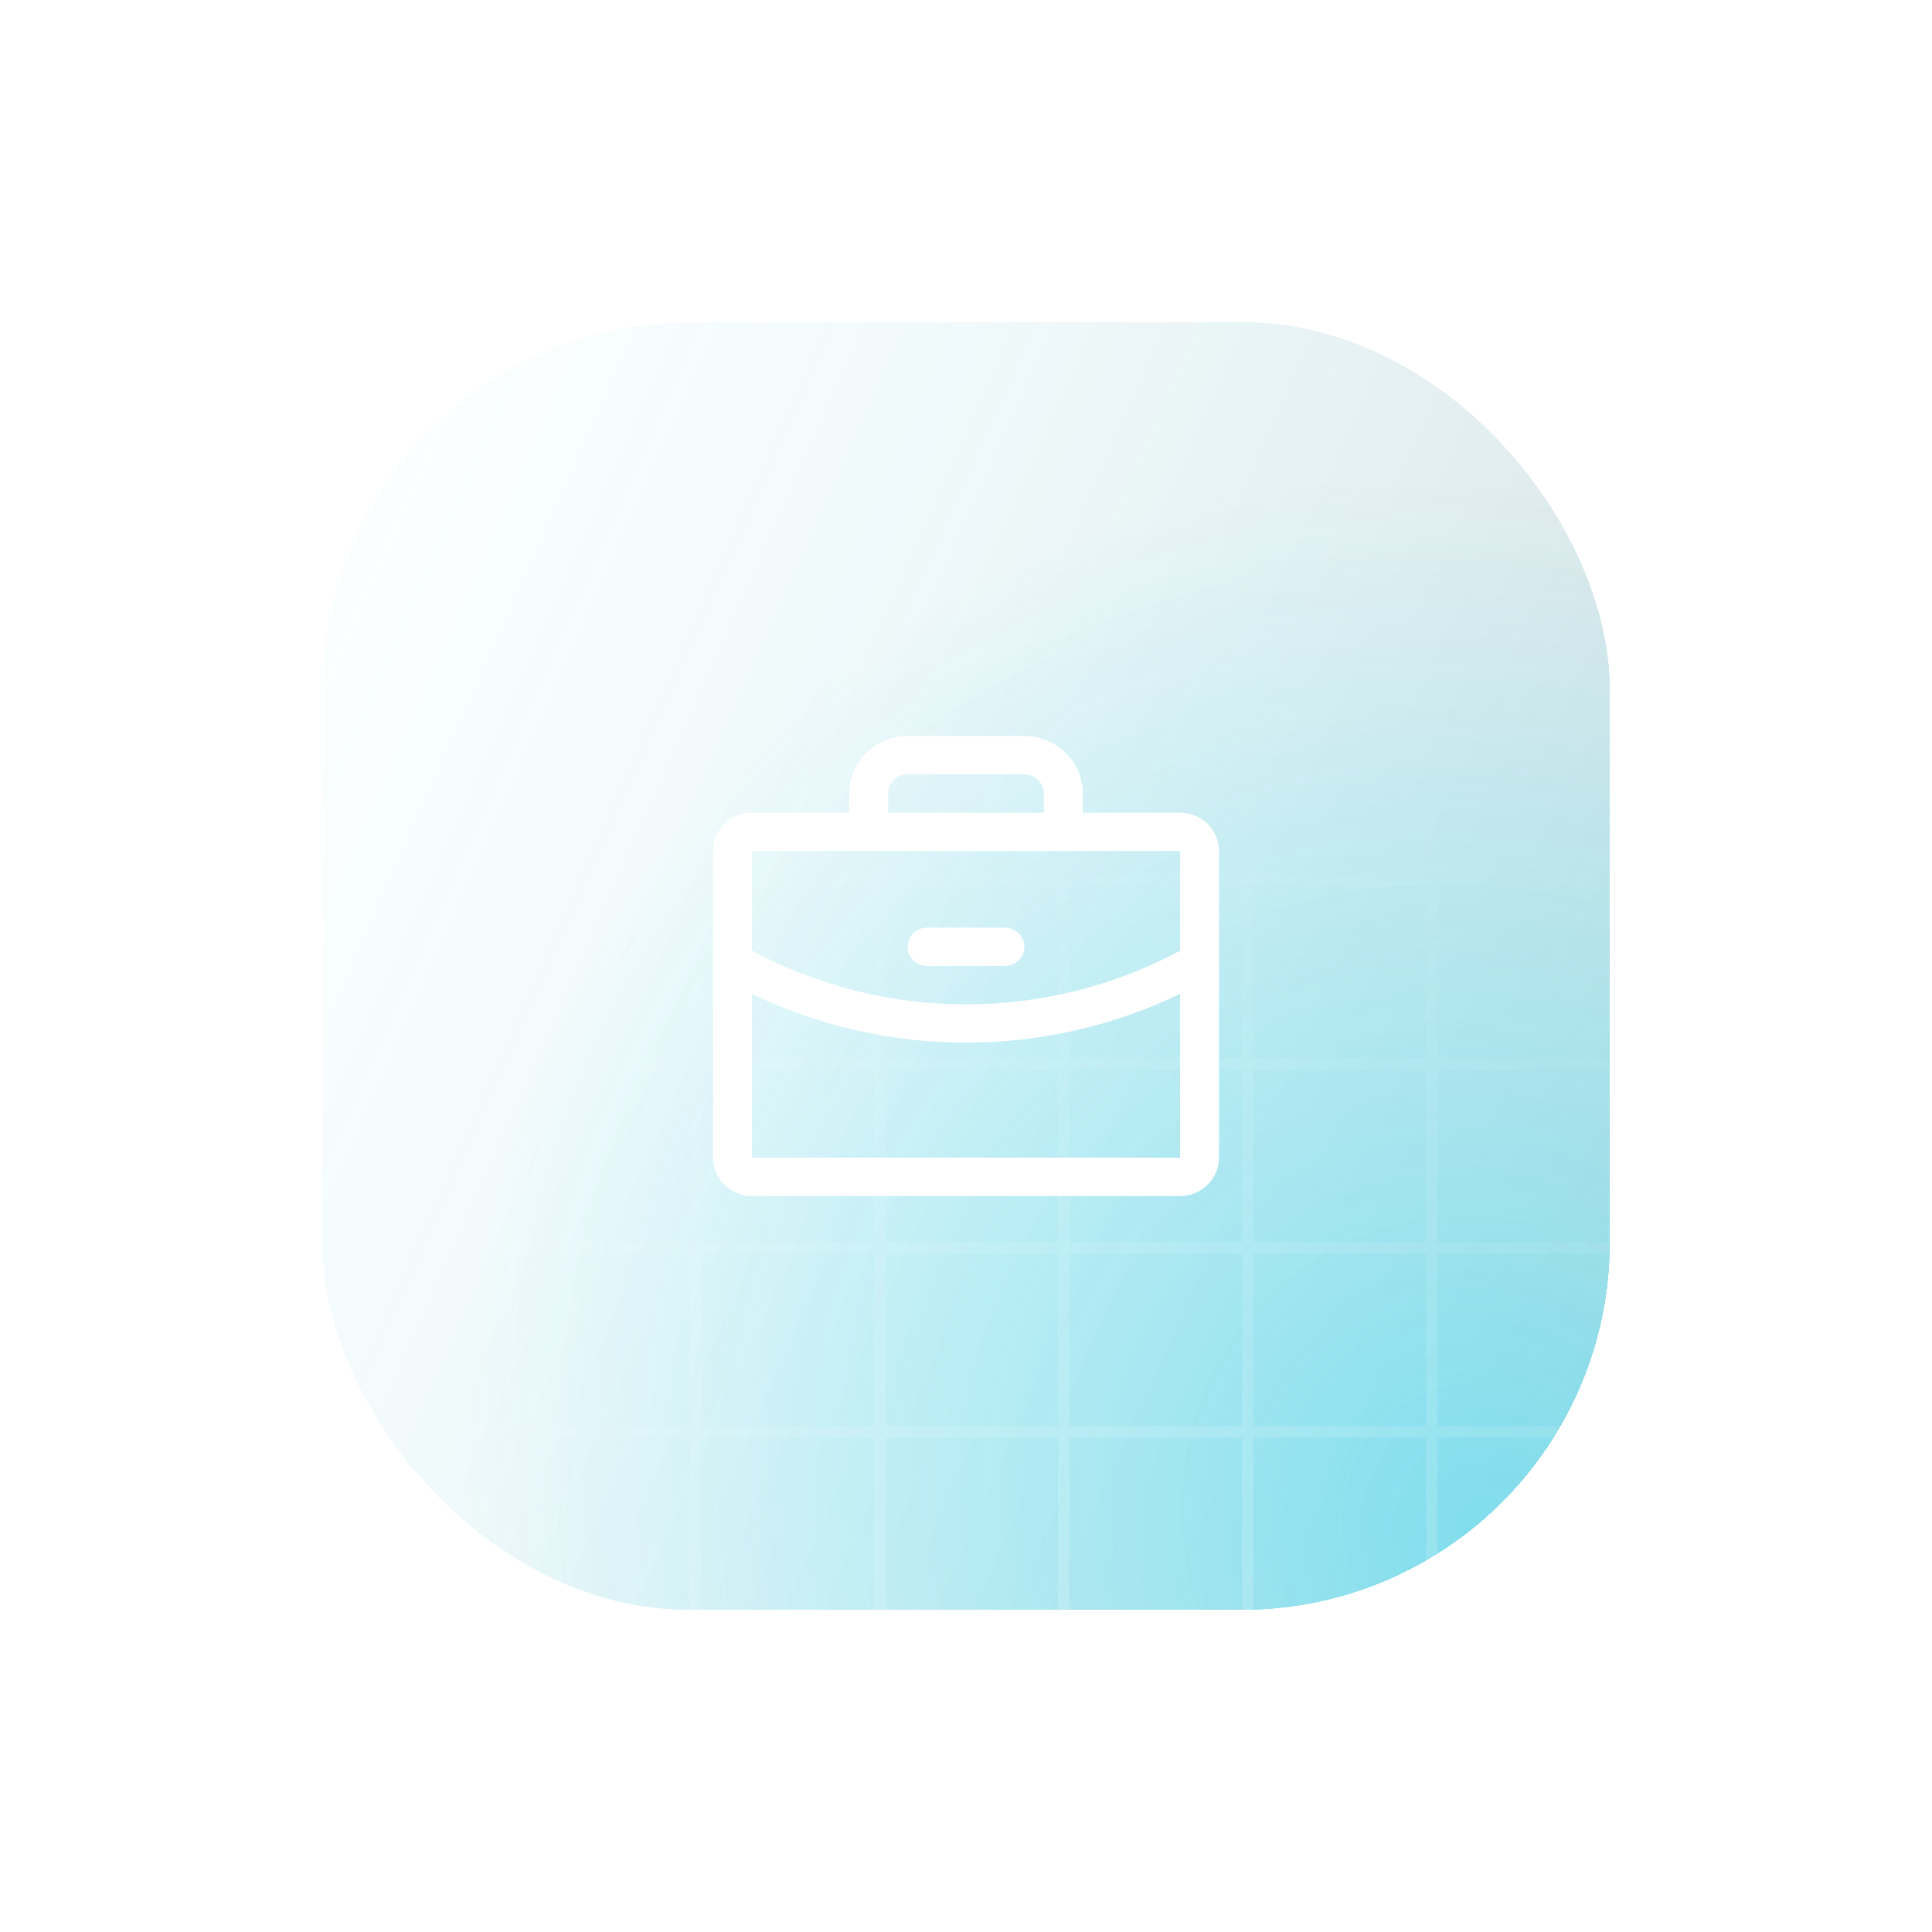 <svg width="84" height="84" viewBox="0 0 84 84" fill="none" xmlns="http://www.w3.org/2000/svg">
<g filter="url(#filter0_dii_156_1028)">
<g clip-path="url(#clip0_156_1028)">
<rect x="14" y="10" width="56" height="56" rx="16" fill="url(#paint0_linear_156_1028)" shape-rendering="crispEdges"/>
<rect x="14" y="10" width="56" height="56" rx="16" fill="url(#paint1_radial_156_1028)" fill-opacity="0.4" shape-rendering="crispEdges"/>
<path d="M51.308 31.333H47.077V30.5C47.077 29.837 46.809 29.201 46.333 28.732C45.857 28.263 45.212 28 44.538 28H39.462C38.788 28 38.143 28.263 37.667 28.732C37.191 29.201 36.923 29.837 36.923 30.5V31.333H32.692C32.243 31.333 31.813 31.509 31.496 31.822C31.178 32.134 31 32.558 31 33V46.333C31 46.775 31.178 47.199 31.496 47.512C31.813 47.824 32.243 48 32.692 48H51.308C51.757 48 52.187 47.824 52.504 47.512C52.822 47.199 53 46.775 53 46.333V33C53 32.558 52.822 32.134 52.504 31.822C52.187 31.509 51.757 31.333 51.308 31.333ZM38.615 30.5C38.615 30.279 38.705 30.067 38.863 29.911C39.022 29.755 39.237 29.667 39.462 29.667H44.538C44.763 29.667 44.978 29.755 45.137 29.911C45.295 30.067 45.385 30.279 45.385 30.5V31.333H38.615V30.5ZM51.308 33V37.334C48.452 38.865 45.252 39.667 42 39.667C38.748 39.667 35.548 38.866 32.692 37.335V33H51.308ZM51.308 46.333H32.692V39.212C35.59 40.608 38.774 41.334 42 41.333C45.226 41.333 48.41 40.608 51.308 39.212V46.333ZM39.462 37.167C39.462 36.946 39.551 36.734 39.709 36.577C39.868 36.421 40.083 36.333 40.308 36.333H43.692C43.917 36.333 44.132 36.421 44.291 36.577C44.449 36.734 44.538 36.946 44.538 37.167C44.538 37.388 44.449 37.6 44.291 37.756C44.132 37.912 43.917 38 43.692 38H40.308C40.083 38 39.868 37.912 39.709 37.756C39.551 37.6 39.462 37.388 39.462 37.167Z" fill="white"/>
<path fill-rule="evenodd" clip-rule="evenodd" d="M70.25 10H14.25V10.25H14L14 66.25H14.25V66.5H70.25V66.25H70.5L70.5 10.25L70.25 10.25V10ZM70 66V58.5H62.5V66H70ZM62 66V58.5H54.5V66H62ZM54 66V58.5H46.5V66H54ZM46 66V58.5H38.5V66H46ZM38 66V58.5H30.5V66H38ZM30 66V58.5H22.5V66H30ZM22 66V58.5H14.5L14.5 66H22ZM70 50.5V58H62.5V50.5H70ZM70 42.5V50H62.5V42.5H70ZM70 34.5L70 42H62.5L62.5 34.5H70ZM70 26.5V34H62.5V26.5H70ZM70 18.5V26H62.5V18.5H70ZM70 10.5V18H62.5V10.5H70ZM62 58V50.5H54.5V58H62ZM54 58V50.5H46.5V58H54ZM46 58V50.5H38.5V58H46ZM38 58V50.5H30.5V58H38ZM30 58V50.5H22.5V58H30ZM22 58V50.5H14.5L14.5 58H22ZM62 42.5V50H54.5V42.5H62ZM62 34.5L62 42H54.5L54.5 34.5H62ZM62 26.5V34H54.5V26.5H62ZM62 18.5V26H54.5V18.5H62ZM62 10.5V18H54.5V10.5H62ZM54 50V42.5H46.5V50H54ZM46 50V42.5H38.5V50H46ZM38 50V42.5H30.5V50H38ZM30 50V42.5H22.5V50H30ZM22 50V42.5H14.5L14.5 50H22ZM54 34.5L54 42H46.5V34.5H54ZM54 26.5V34H46.5V26.5H54ZM54 18.5V26H46.5V18.5H54ZM54 10.5V18H46.5V10.5H54ZM46 42V34.5H38.5V42H46ZM38 42V34.5H30.5V42H38ZM30 42V34.5H22.5V42H30ZM22 42V34.5H14.5L14.5 42H22ZM46 26.5V34H38.5V26.5H46ZM46 18.5V26H38.5V18.5H46ZM46 10.5V18H38.5V10.5H46ZM38 34V26.5H30.5V34H38ZM30 34V26.5H22.5V34H30ZM22 34V26.5H14.5L14.5 34H22ZM38 18.5V26H30.5V18.5H38ZM38 10.5V18H30.5V10.5H38ZM30 26V18.5H22.5V26H30ZM22 26V18.5H14.5L14.5 26H22ZM30 10.5V18H22.5V10.5H30ZM22 18V10.5H14.5L14.5 18H22Z" fill="url(#paint2_radial_156_1028)" fill-opacity="0.2"/>
</g>
</g>
<defs>
<filter id="filter0_dii_156_1028" x="0" y="0" width="84" height="84" filterUnits="userSpaceOnUse" color-interpolation-filters="sRGB">
<feFlood flood-opacity="0" result="BackgroundImageFix"/>
<feColorMatrix in="SourceAlpha" type="matrix" values="0 0 0 0 0 0 0 0 0 0 0 0 0 0 0 0 0 0 127 0" result="hardAlpha"/>
<feOffset dy="4"/>
<feGaussianBlur stdDeviation="7"/>
<feComposite in2="hardAlpha" operator="out"/>
<feColorMatrix type="matrix" values="0 0 0 0 0 0 0 0 0 0 0 0 0 0 0 0 0 0 0.12 0"/>
<feBlend mode="normal" in2="BackgroundImageFix" result="effect1_dropShadow_156_1028"/>
<feBlend mode="normal" in="SourceGraphic" in2="effect1_dropShadow_156_1028" result="shape"/>
<feColorMatrix in="SourceAlpha" type="matrix" values="0 0 0 0 0 0 0 0 0 0 0 0 0 0 0 0 0 0 127 0" result="hardAlpha"/>
<feOffset dy="1"/>
<feGaussianBlur stdDeviation="0.2"/>
<feComposite in2="hardAlpha" operator="arithmetic" k2="-1" k3="1"/>
<feColorMatrix type="matrix" values="0 0 0 0 1 0 0 0 0 1 0 0 0 0 1 0 0 0 0.12 0"/>
<feBlend mode="normal" in2="shape" result="effect2_innerShadow_156_1028"/>
<feColorMatrix in="SourceAlpha" type="matrix" values="0 0 0 0 0 0 0 0 0 0 0 0 0 0 0 0 0 0 127 0" result="hardAlpha"/>
<feOffset dy="-1"/>
<feGaussianBlur stdDeviation="0.3"/>
<feComposite in2="hardAlpha" operator="arithmetic" k2="-1" k3="1"/>
<feColorMatrix type="matrix" values="0 0 0 0 0 0 0 0 0 0 0 0 0 0 0 0 0 0 0.25 0"/>
<feBlend mode="normal" in2="effect2_innerShadow_156_1028" result="effect3_innerShadow_156_1028"/>
</filter>
<linearGradient id="paint0_linear_156_1028" x1="14" y1="6.031" x2="83.906" y2="37.171" gradientUnits="userSpaceOnUse">
<stop stop-color="#3DE5FF" stop-opacity="0"/>
<stop offset="1" stop-color="#16444D" stop-opacity="0.2"/>
</linearGradient>
<radialGradient id="paint1_radial_156_1028" cx="0" cy="0" r="1" gradientUnits="userSpaceOnUse" gradientTransform="translate(65 62.5) rotate(-124.196) scale(47.151 43.593)">
<stop stop-color="#00DAFC"/>
<stop offset="1" stop-color="#00DAFC" stop-opacity="0"/>
</radialGradient>
<radialGradient id="paint2_radial_156_1028" cx="0" cy="0" r="1" gradientUnits="userSpaceOnUse" gradientTransform="translate(51 67) rotate(-93.715) scale(38.581 38.581)">
<stop stop-color="white"/>
<stop offset="1" stop-color="white" stop-opacity="0"/>
</radialGradient>
<clipPath id="clip0_156_1028">
<rect x="14" y="10" width="56" height="56" rx="16" fill="white"/>
</clipPath>
</defs>
</svg>
